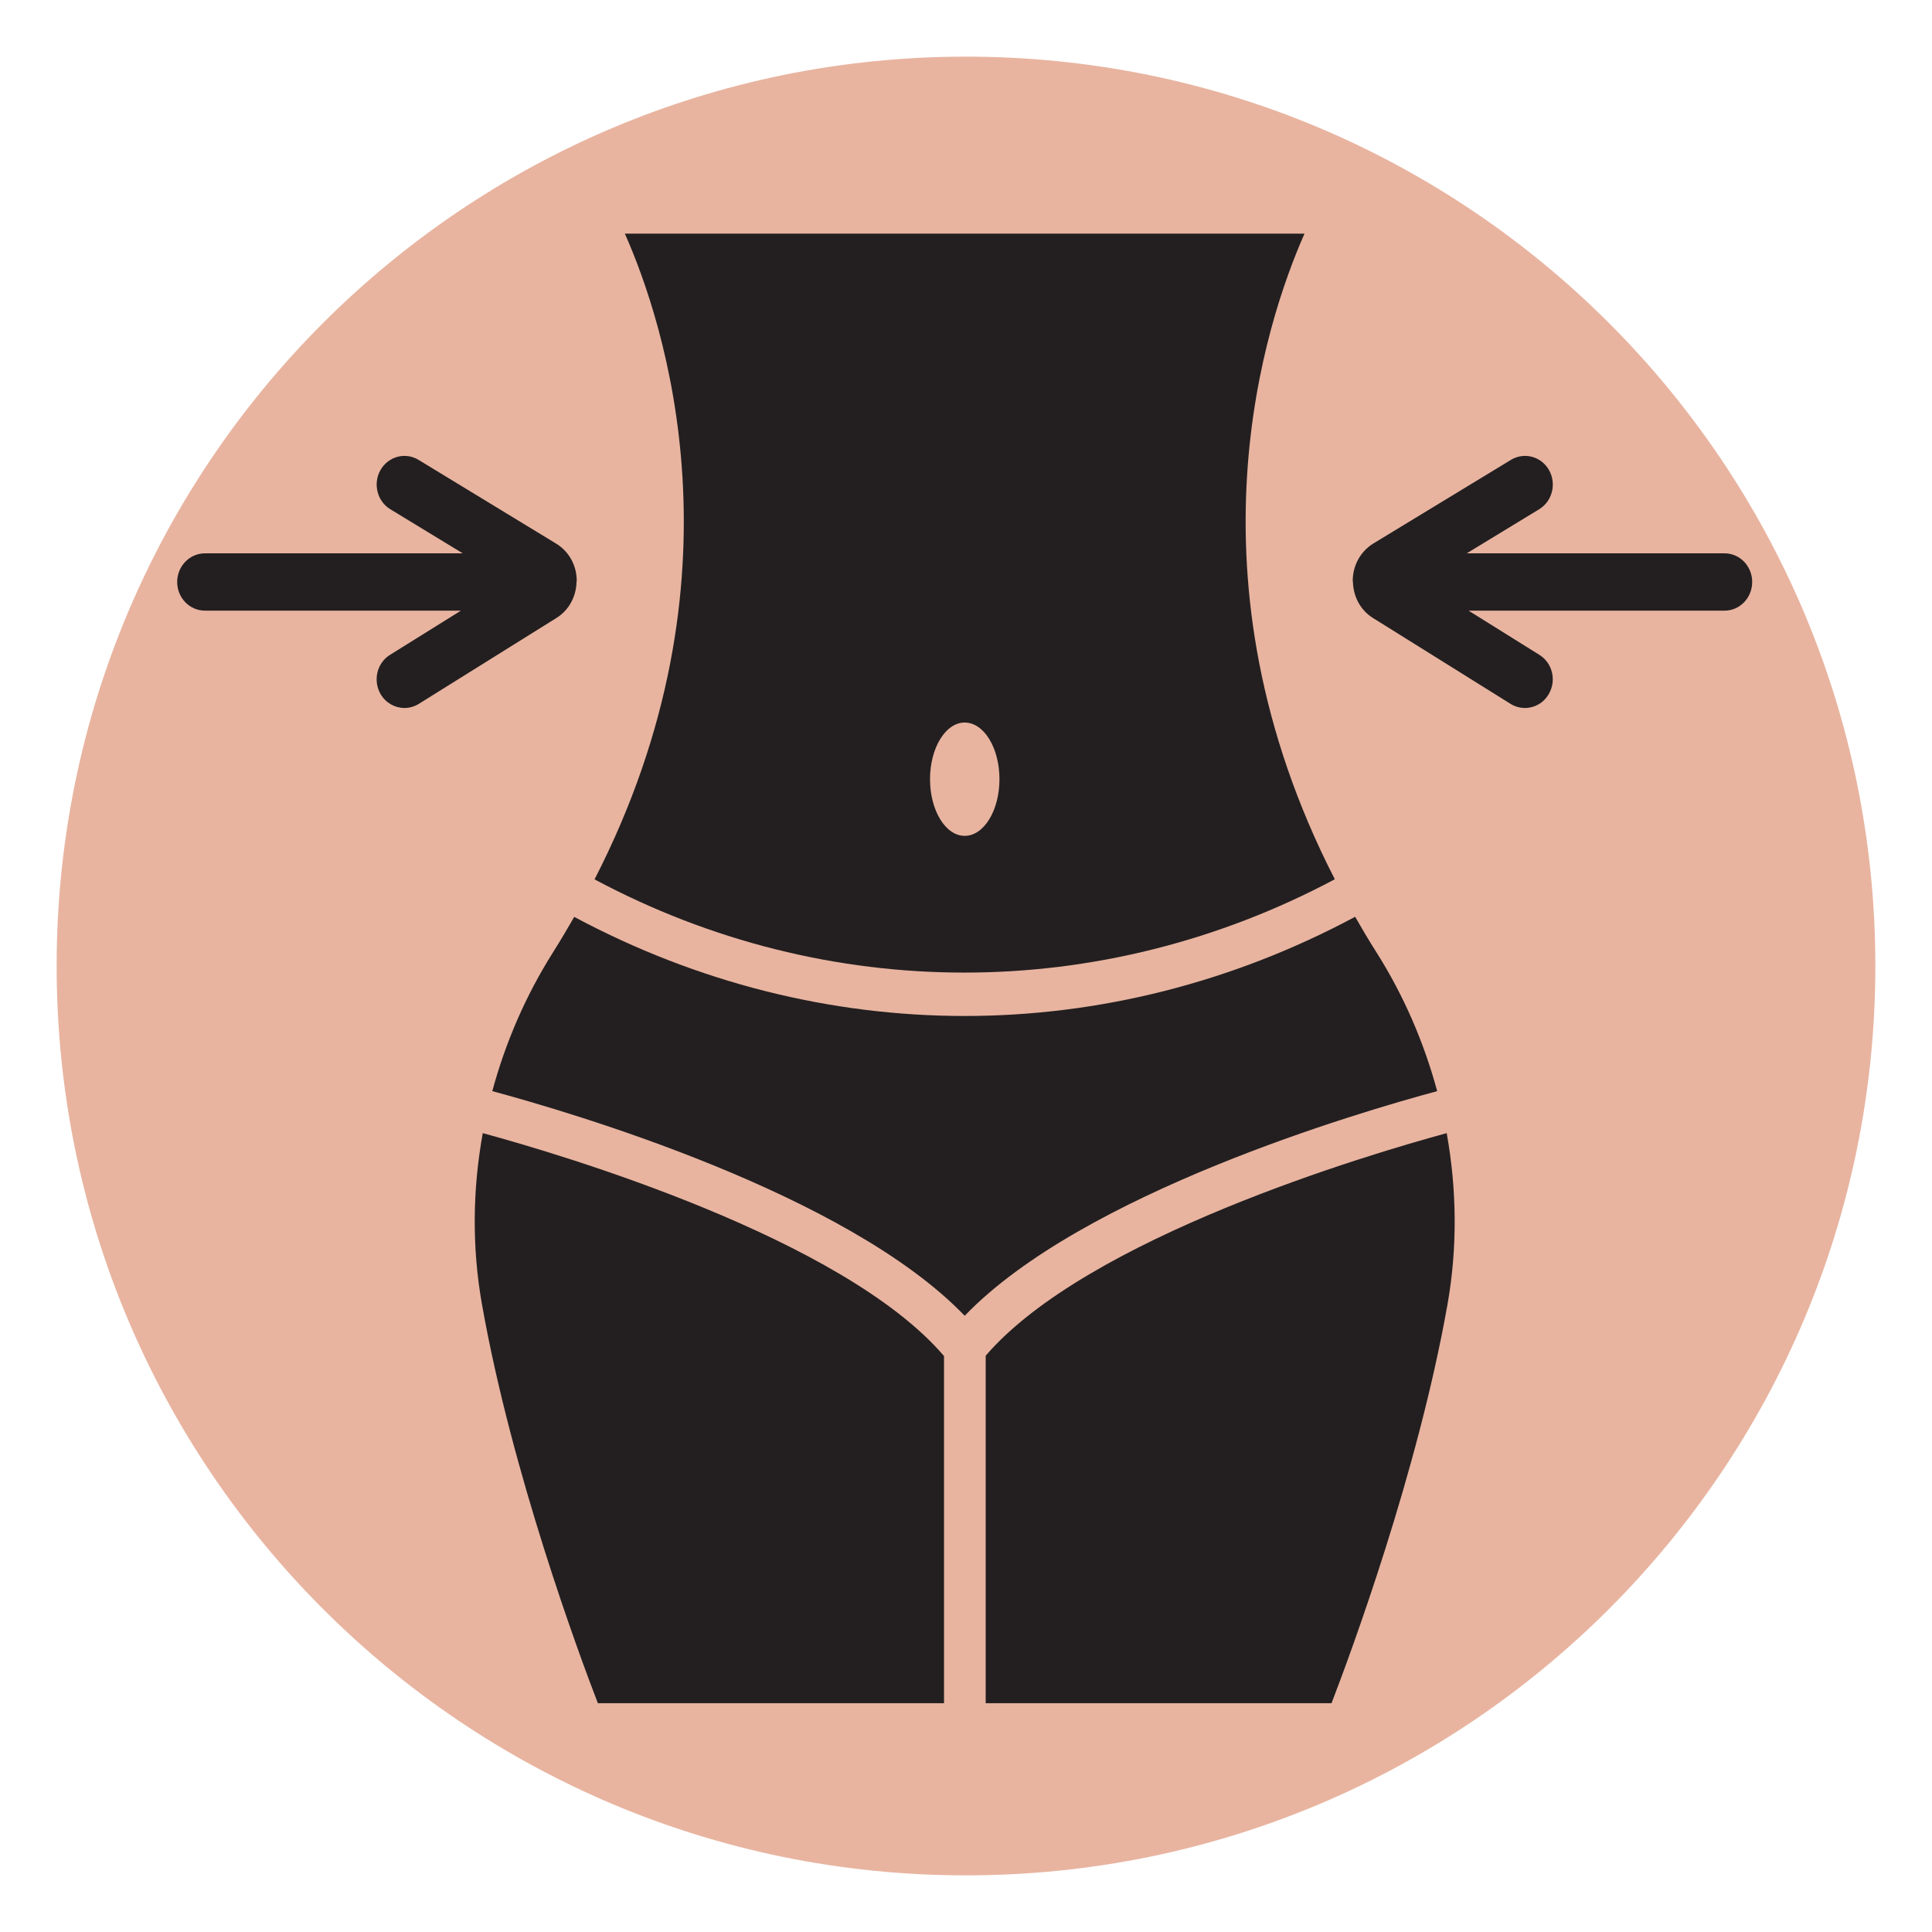 <svg xmlns="http://www.w3.org/2000/svg" xmlns:xlink="http://www.w3.org/1999/xlink" width="92" zoomAndPan="magnify" viewBox="0 0 69 69" height="92" preserveAspectRatio="xMidYMid meet" version="1.0"><defs><clipPath id="66344ef268"><path d="M 2.023 2.023 L 66.977 2.023 L 66.977 66.977 L 2.023 66.977 Z M 2.023 2.023 " clip-rule="nonzero"/></clipPath><clipPath id="d5fe72fd8d"><path d="M 34.5 2.023 C 16.566 2.023 2.023 16.566 2.023 34.5 C 2.023 52.434 16.566 66.977 34.5 66.977 C 52.434 66.977 66.977 52.434 66.977 34.5 C 66.977 16.566 52.434 2.023 34.5 2.023 Z M 34.5 2.023 " clip-rule="nonzero"/></clipPath><clipPath id="c76b31e004"><path d="M 0.023 0.023 L 64.977 0.023 L 64.977 64.977 L 0.023 64.977 Z M 0.023 0.023 " clip-rule="nonzero"/></clipPath><clipPath id="e61adac7c5"><path d="M 32.5 0.023 C 14.566 0.023 0.023 14.566 0.023 32.5 C 0.023 50.434 14.566 64.977 32.5 64.977 C 50.434 64.977 64.977 50.434 64.977 32.5 C 64.977 14.566 50.434 0.023 32.5 0.023 Z M 32.5 0.023 " clip-rule="nonzero"/></clipPath><clipPath id="a9d0c98a75"><rect x="0" width="65" y="0" height="65"/></clipPath><clipPath id="5a21916c24"><path d="M 21 8.336 L 48 8.336 L 48 35 L 21 35 Z M 21 8.336 " clip-rule="nonzero"/></clipPath><clipPath id="1d6d4db06f"><path d="M 35 40 L 52 40 L 52 60.836 L 35 60.836 Z M 35 40 " clip-rule="nonzero"/></clipPath><clipPath id="3efb0625e7"><path d="M 16 40 L 34 40 L 34 60.836 L 16 60.836 Z M 16 40 " clip-rule="nonzero"/></clipPath><clipPath id="1f247dc30b"><path d="M 48 16 L 62.578 16 L 62.578 26 L 48 26 Z M 48 16 " clip-rule="nonzero"/></clipPath><clipPath id="079108e0ce"><path d="M 6.328 16 L 21 16 L 21 26 L 6.328 26 Z M 6.328 16 " clip-rule="nonzero"/></clipPath></defs><g clip-path="url(#66344ef268)"><g clip-path="url(#d5fe72fd8d)"><g transform="matrix(1, 0, 0, 1, 2, 2)"><g clip-path="url(#a9d0c98a75)"><g clip-path="url(#c76b31e004)"><g clip-path="url(#e61adac7c5)"><path fill="#e8b4a0" d="M 0.023 0.023 L 64.977 0.023 L 64.977 64.977 L 0.023 64.977 Z M 0.023 0.023 " fill-opacity="1" fill-rule="nonzero"/></g></g></g></g></g></g><g clip-path="url(#5a21916c24)"><path fill="#231f20" d="M 21.234 31.406 C 29.539 35.844 39.328 35.848 47.672 31.402 C 42.148 20.641 45.195 11.492 46.59 8.344 L 22.316 8.344 C 23.715 11.496 26.762 20.645 21.234 31.406 Z M 34.453 25.805 C 35.141 25.805 35.695 26.711 35.695 27.828 C 35.695 28.945 35.141 29.852 34.453 29.852 C 33.77 29.852 33.215 28.945 33.215 27.828 C 33.215 26.711 33.77 25.805 34.453 25.805 Z M 34.453 25.805 " fill-opacity="1" fill-rule="nonzero"/></g><g clip-path="url(#1d6d4db06f)"><path fill="#231f20" d="M 35.203 48.418 L 35.203 60.828 L 47.555 60.828 C 48.238 59.055 50.633 52.59 51.695 46.594 C 52.055 44.559 52.031 42.488 51.668 40.469 C 48.871 41.23 38.828 44.203 35.203 48.418 Z M 35.203 48.418 " fill-opacity="1" fill-rule="nonzero"/></g><g clip-path="url(#3efb0625e7)"><path fill="#231f20" d="M 33.715 60.828 L 33.715 48.43 C 30.102 44.207 20.039 41.23 17.242 40.469 C 16.875 42.488 16.852 44.559 17.215 46.594 C 18.277 52.594 20.668 59.055 21.352 60.828 Z M 33.715 60.828 " fill-opacity="1" fill-rule="nonzero"/></g><path fill="#231f20" d="M 34.453 46.992 C 38.664 42.613 48.535 39.723 51.328 38.969 C 50.859 37.238 50.141 35.562 49.152 34 C 48.883 33.578 48.637 33.16 48.398 32.742 C 44.008 35.094 39.234 36.285 34.453 36.285 C 29.676 36.285 24.902 35.098 20.508 32.746 C 20.27 33.164 20.023 33.578 19.758 34 C 18.77 35.562 18.051 37.238 17.582 38.969 C 20.375 39.723 30.246 42.613 34.453 46.992 Z M 34.453 46.992 " fill-opacity="1" fill-rule="nonzero"/><g clip-path="url(#1f247dc30b)"><path fill="#231f20" d="M 61.59 19.762 L 52.383 19.762 L 54.969 18.188 C 55.441 17.902 55.598 17.273 55.32 16.785 C 55.043 16.301 54.438 16.137 53.965 16.422 L 49.055 19.406 C 48.594 19.688 48.316 20.184 48.312 20.738 C 48.312 20.754 48.316 20.766 48.316 20.781 C 48.316 20.781 48.316 20.785 48.316 20.785 C 48.316 20.789 48.32 20.789 48.32 20.793 C 48.336 21.324 48.598 21.801 49.039 22.074 L 53.953 25.141 C 54.113 25.238 54.289 25.285 54.465 25.285 C 54.801 25.285 55.129 25.109 55.312 24.789 C 55.598 24.305 55.445 23.676 54.977 23.387 L 52.449 21.809 L 61.59 21.809 C 62.137 21.809 62.578 21.352 62.578 20.785 C 62.578 20.219 62.137 19.762 61.59 19.762 Z M 61.59 19.762 " fill-opacity="1" fill-rule="nonzero"/></g><g clip-path="url(#079108e0ce)"><path fill="#231f20" d="M 20.59 20.793 C 20.59 20.789 20.59 20.789 20.59 20.785 C 20.59 20.785 20.59 20.781 20.59 20.781 C 20.59 20.766 20.598 20.754 20.598 20.738 C 20.594 20.184 20.316 19.688 19.855 19.41 L 14.945 16.422 C 14.473 16.137 13.867 16.301 13.59 16.785 C 13.312 17.273 13.469 17.902 13.941 18.188 L 16.527 19.762 L 7.32 19.762 C 6.773 19.762 6.328 20.219 6.328 20.785 C 6.328 21.352 6.773 21.809 7.32 21.809 L 16.461 21.809 L 13.93 23.387 C 13.461 23.676 13.312 24.305 13.594 24.793 C 13.781 25.109 14.109 25.285 14.445 25.285 C 14.617 25.285 14.793 25.238 14.953 25.141 L 19.867 22.074 C 20.309 21.801 20.574 21.324 20.59 20.793 Z M 20.59 20.793 " fill-opacity="1" fill-rule="nonzero"/></g></svg>